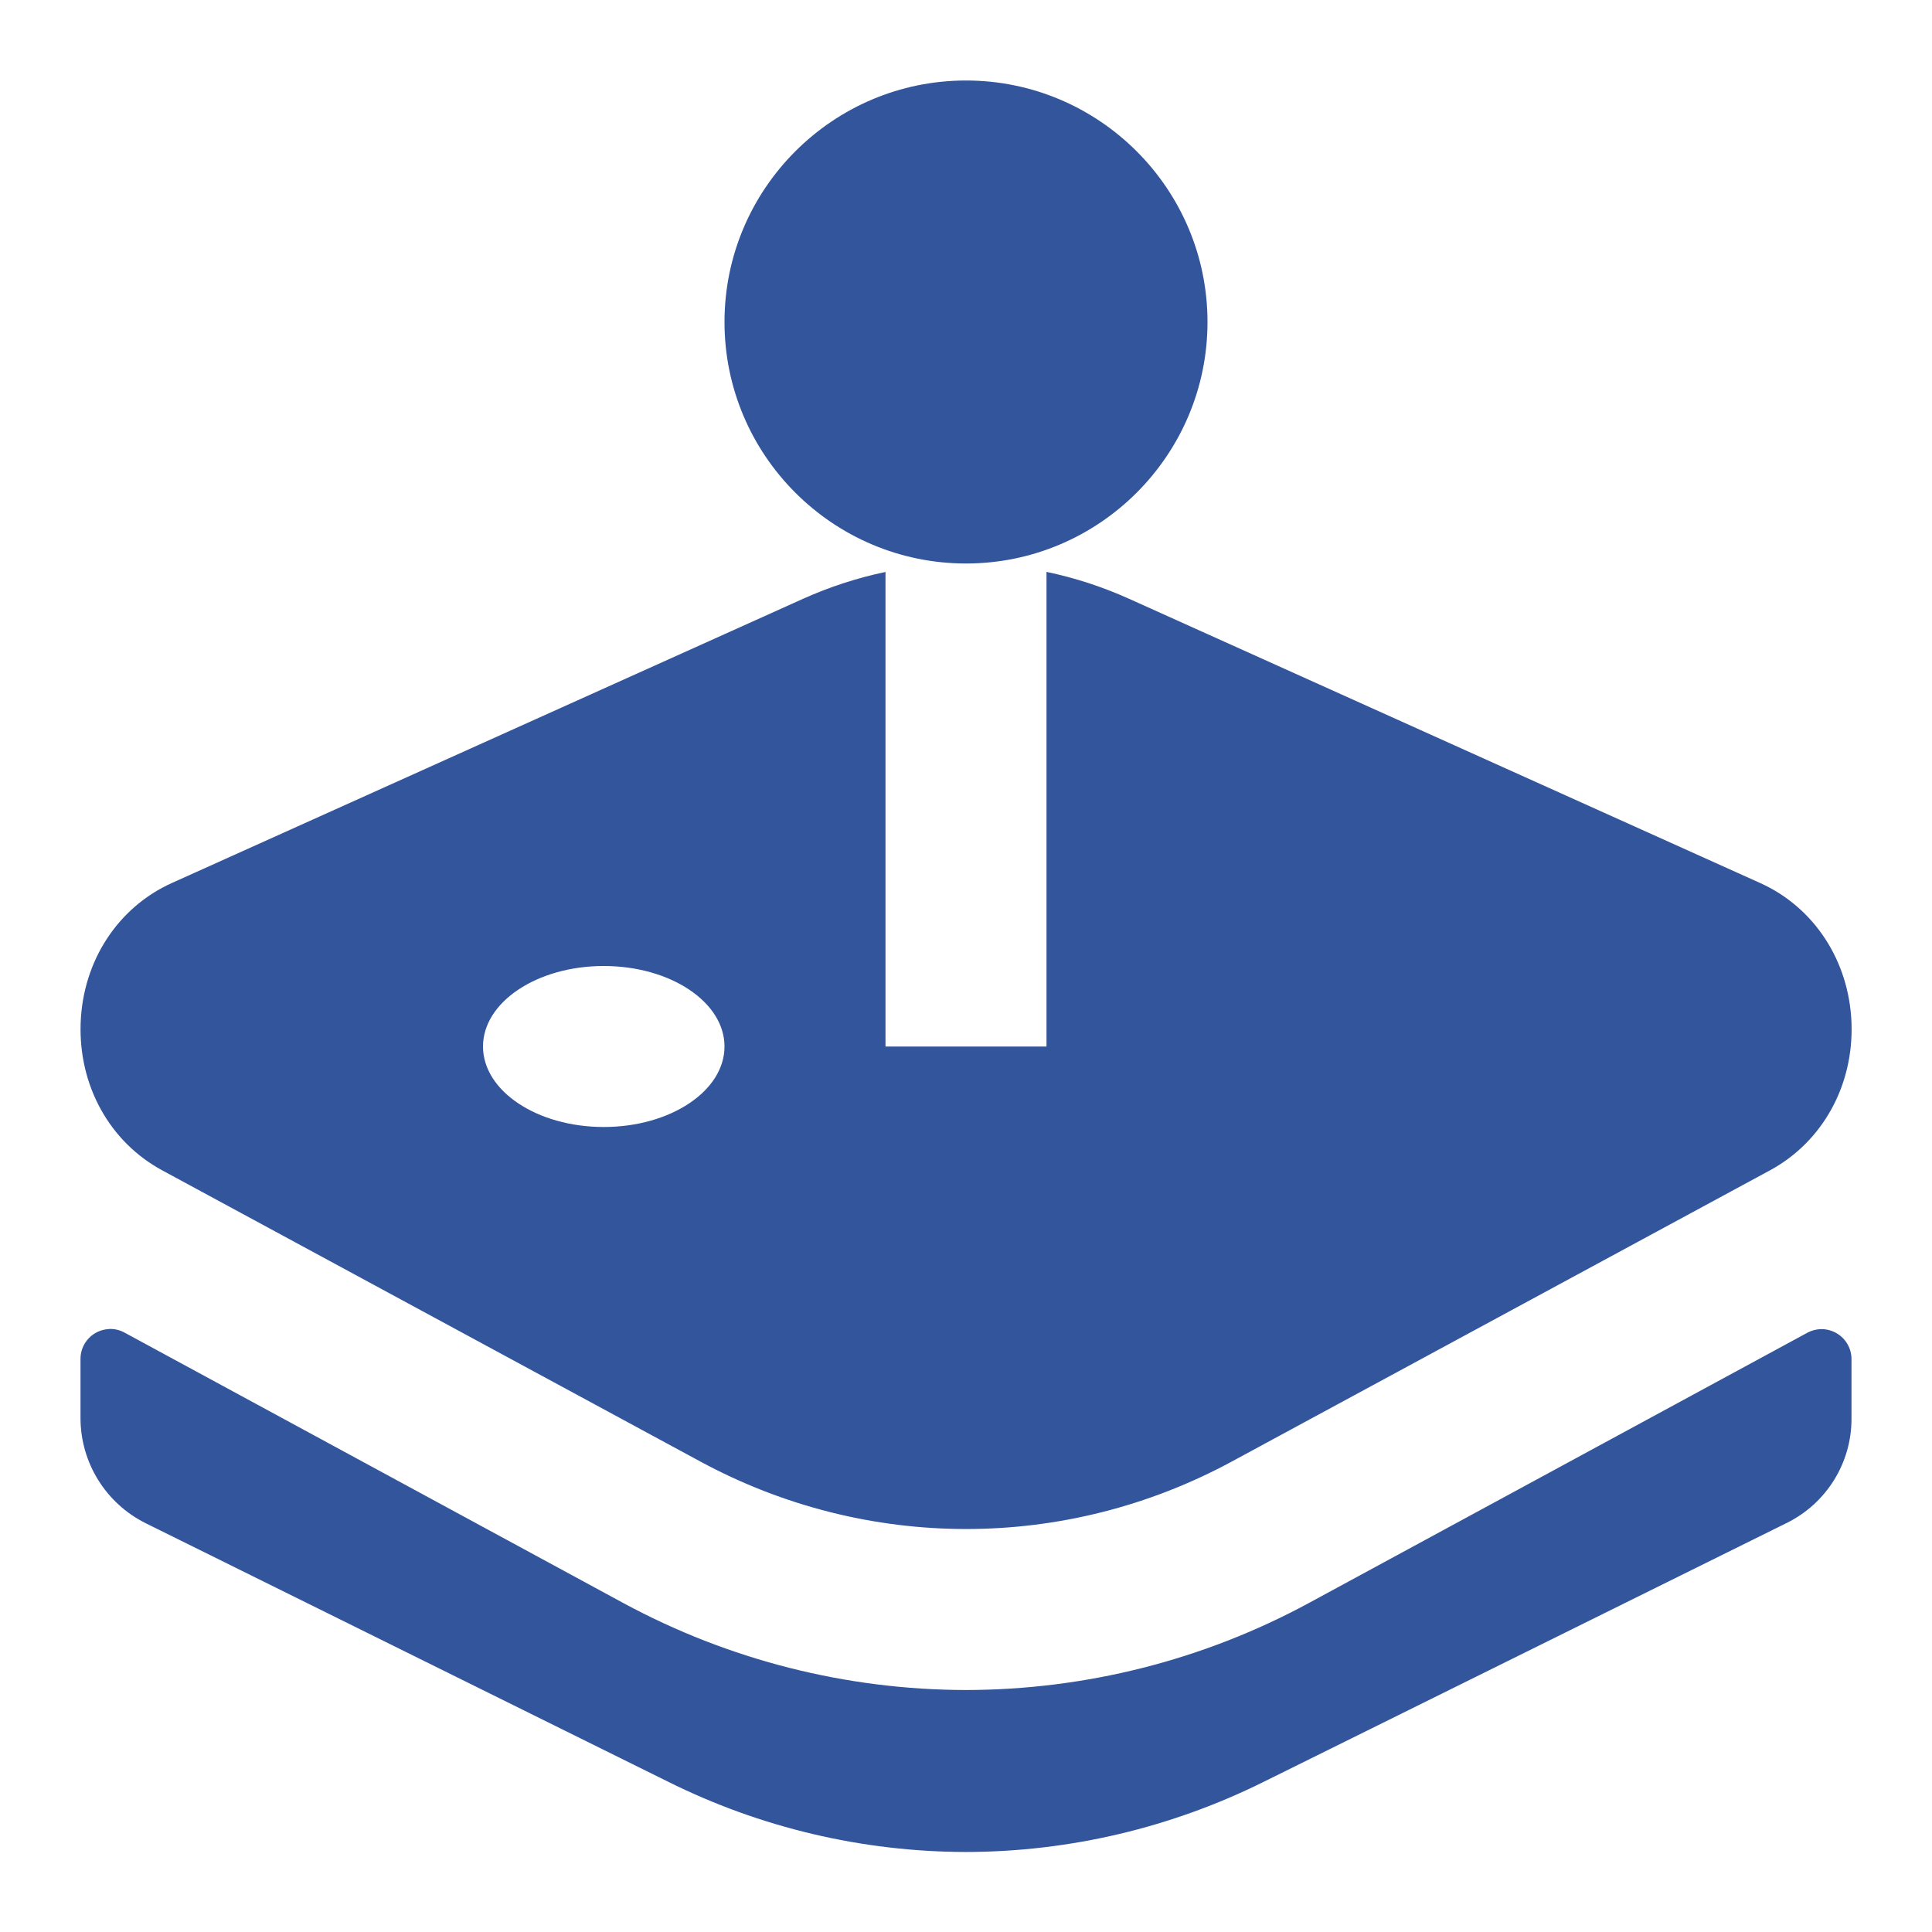 <svg width="24" height="24" viewBox="0 0 24 24" fill="none" xmlns="http://www.w3.org/2000/svg">
<path d="M12 1C10.346 1 9 2.346 9 4C9 5.654 10.346 7 12 7C13.654 7 15 5.654 15 4C15 2.346 13.654 1 12 1ZM13 7.104V13H11V7.105C10.647 7.179 10.304 7.291 9.975 7.439L2.135 10.969C1.465 11.271 1.03 11.936 1.002 12.707C0.974 13.484 1.361 14.185 2.016 14.539L8.697 18.154C9.731 18.714 10.867 18.994 12.002 18.994C13.137 18.994 14.271 18.714 15.305 18.154L21.986 14.539C22.64 14.185 23.028 13.484 23 12.707C22.971 11.936 22.536 11.271 21.865 10.969L14.025 7.438C13.696 7.29 13.353 7.178 13 7.104ZM7.5 12C8.328 12 9 12.448 9 13C9 13.552 8.328 14 7.5 14C6.672 14 6 13.552 6 13C6 12.448 6.672 12 7.5 12ZM1.355 16.51C1.259 16.514 1.168 16.555 1.102 16.625C1.036 16.694 0.999 16.787 1 16.883V17.615C1 18.169 1.314 18.675 1.81 18.922L8.295 22.131C9.446 22.705 10.714 23.004 12 23.006C13.286 23.004 14.554 22.704 15.705 22.131L22.197 18.918C22.688 18.675 23 18.174 23 17.627V16.885C23 16.821 22.984 16.757 22.952 16.701C22.921 16.645 22.875 16.598 22.82 16.565C22.765 16.532 22.702 16.513 22.638 16.511C22.573 16.51 22.51 16.525 22.453 16.555L16.256 19.915C14.949 20.622 13.486 20.992 12 20.994C10.514 20.992 9.051 20.621 7.744 19.914L1.547 16.554C1.488 16.522 1.422 16.506 1.355 16.509V16.51Z" fill="#32559C"/>
</svg>
